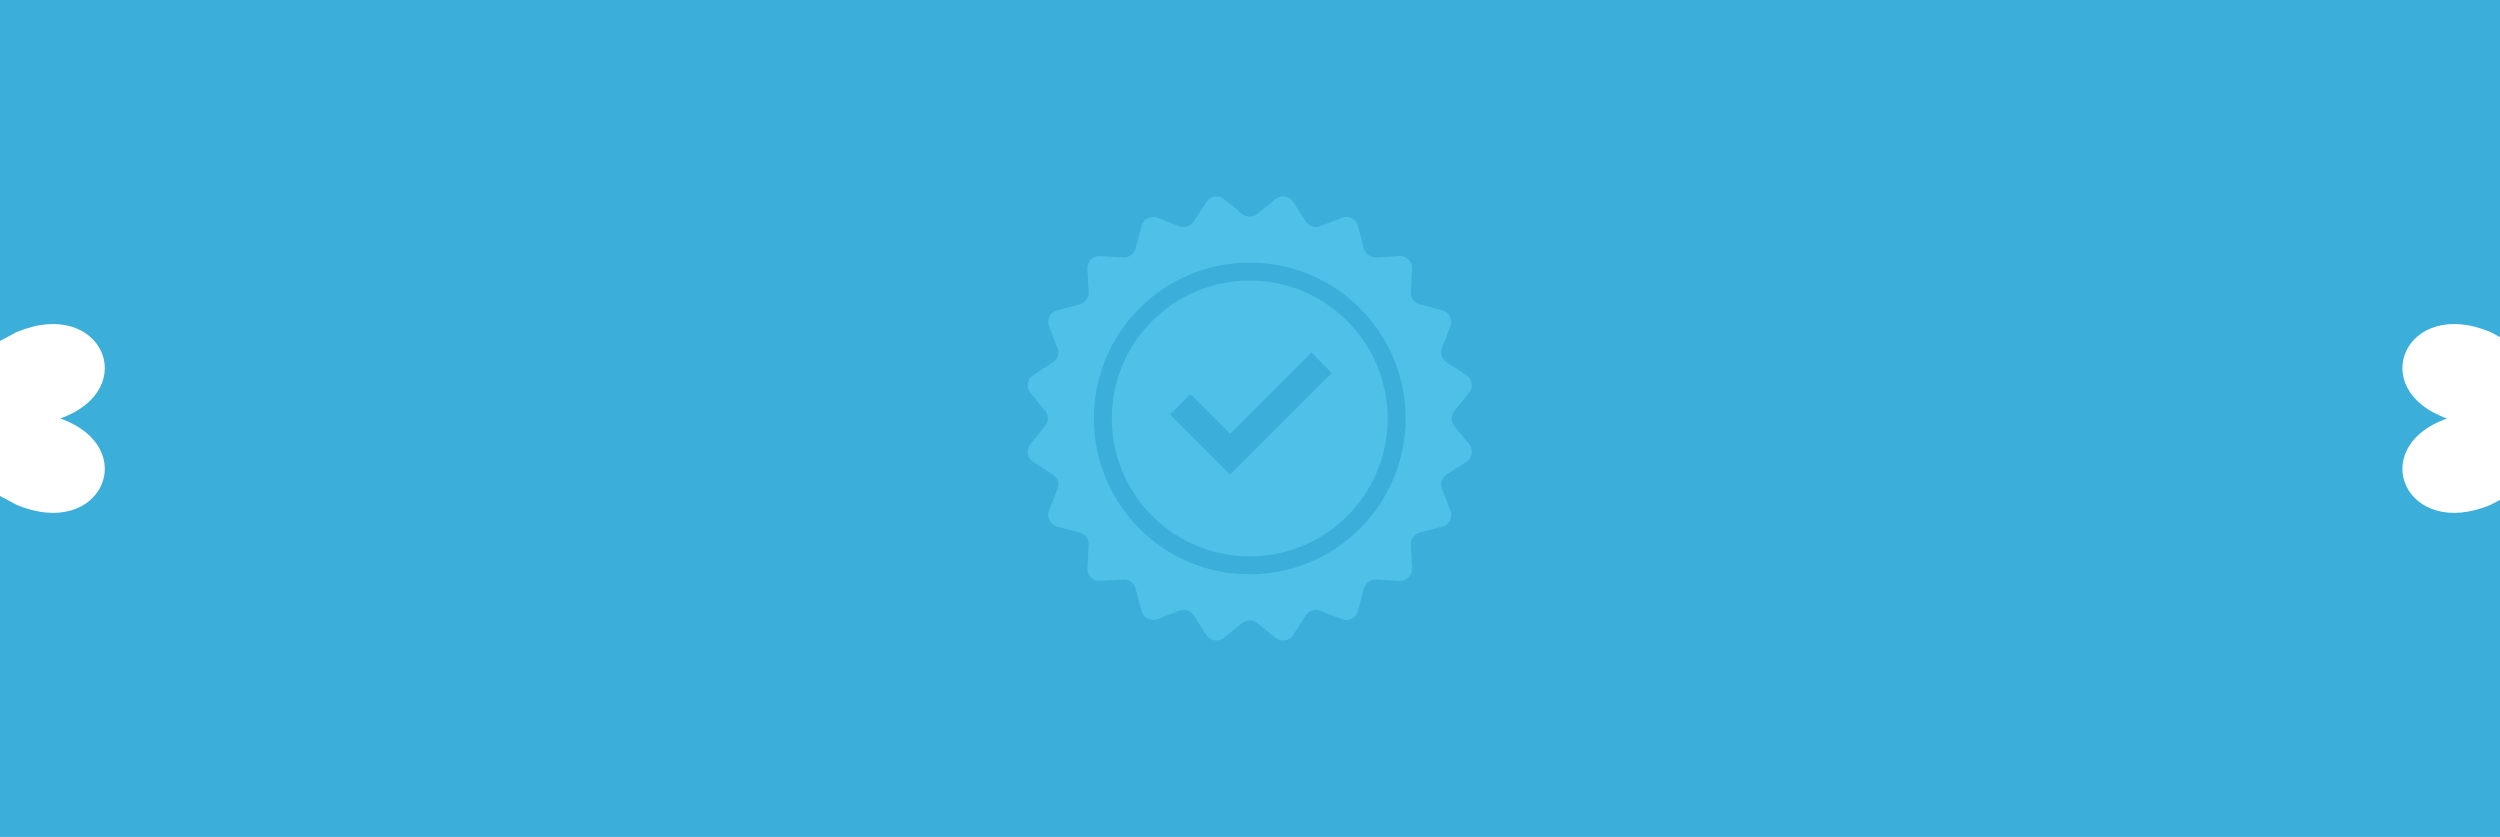 <svg width="4400" height="1473" xmlns="http://www.w3.org/2000/svg" xmlns:xlink="http://www.w3.org/1999/xlink" xml:space="preserve" overflow="hidden"><defs><clipPath id="clip0"><rect x="4836" y="161" width="4400" height="1473"/></clipPath></defs><g clip-path="url(#clip0)" transform="translate(-4836 -161)"><path d="M4836 161 9236 161 9236 754.296 9219.98 745.735C9070.45 682.258 8998.26 845.945 9142.64 897.5 8998.26 949.055 9070.45 1112.74 9219.98 1049.26L9236 1040.7 9236 1634 4836 1634 4836 1033.91 4864.73 1049.26C5014.26 1112.74 5086.45 949.055 4942.07 897.5 5086.45 845.945 5014.26 682.258 4864.73 745.735L4836 761.09Z" fill="#3BAFDA" fill-rule="evenodd"/><g><g><g><path d="M7035.55 654.802C6901.52 654.802 6792.85 763.462 6792.85 897.5 6792.85 1031.54 6901.52 1140.2 7035.55 1140.2 7169.59 1140.2 7278.25 1031.54 7278.25 897.5 7278.1 763.524 7169.53 654.953 7035.55 654.802ZM7001.05 996.31 6895.28 890.536 6931.22 854.595 7001.05 924.418 7144.05 781.427 7179.99 817.367Z" fill="#4FC1E9"/><path d="M7395.59 910.848C7389.25 903.08 7389.25 891.92 7395.59 884.151L7421.59 852.295C7428.96 843.268 7427.63 829.974 7418.6 822.599 7417.98 822.096 7417.34 821.628 7416.67 821.198L7382.09 798.933C7373.67 793.507 7370.22 782.9 7373.84 773.555L7388.73 735.209C7392.95 724.344 7387.56 712.116 7376.7 707.895 7375.96 707.609 7375.21 707.363 7374.44 707.161L7334.67 696.673C7324.98 694.117 7318.42 685.093 7318.98 675.083L7321.29 634.014C7321.95 622.378 7313.04 612.413 7301.41 611.76 7300.62 611.716 7299.83 611.716 7299.04 611.76L7257.97 614.071C7247.96 614.632 7238.94 608.074 7236.38 598.38L7225.89 558.609C7222.92 547.34 7211.37 540.615 7200.1 543.588 7199.34 543.79 7198.58 544.035 7197.84 544.322L7159.5 559.211C7150.15 562.836 7139.55 559.387 7134.12 550.959L7111.85 516.38C7105.54 506.58 7092.49 503.751 7082.69 510.061 7082.02 510.492 7081.37 510.959 7080.76 511.462L7048.9 537.463C7041.13 543.807 7029.97 543.807 7022.2 537.463L6990.35 511.462C6981.32 504.088 6968.03 505.427 6960.65 514.452 6960.15 515.068 6959.68 515.712 6959.25 516.38L6936.99 550.959C6931.56 559.387 6920.95 562.836 6911.61 559.211L6873.26 544.322C6862.4 540.101 6850.17 545.488 6845.95 556.352 6845.66 557.09 6845.42 557.843 6845.21 558.609L6834.73 598.38C6832.17 608.074 6823.15 614.632 6813.14 614.071L6772.07 611.76C6760.43 611.107 6750.47 620.011 6749.81 631.648 6749.77 632.436 6749.77 633.226 6749.81 634.014L6752.12 675.083C6752.69 685.093 6746.13 694.117 6736.43 696.673L6696.66 707.161C6685.39 710.135 6678.67 721.682 6681.64 732.952 6681.84 733.717 6682.09 734.471 6682.37 735.209L6697.26 773.555C6700.89 782.901 6697.44 793.507 6689.01 798.933L6654.43 821.198C6644.63 827.504 6641.8 840.563 6648.1 850.365 6648.53 851.034 6649 851.679 6649.5 852.295L6675.52 884.151C6681.86 891.92 6681.86 903.08 6675.52 910.848L6649.5 942.705C6642.13 951.732 6643.47 965.028 6652.5 972.4 6653.12 972.903 6653.76 973.371 6654.43 973.802L6689.01 996.067C6697.44 1001.49 6700.89 1012.1 6697.26 1021.44L6682.37 1059.79C6678.15 1070.66 6683.54 1082.88 6694.4 1087.1 6695.14 1087.39 6695.9 1087.64 6696.66 1087.84L6736.43 1098.33C6746.13 1100.88 6752.69 1109.91 6752.12 1119.92L6749.81 1160.99C6749.16 1172.62 6758.06 1182.59 6769.7 1183.24 6770.49 1183.28 6771.28 1183.28 6772.07 1183.24L6813.14 1180.93C6823.15 1180.37 6832.17 1186.93 6834.73 1196.62L6845.21 1236.39C6848.19 1247.66 6859.73 1254.39 6871 1251.41 6871.77 1251.21 6872.52 1250.97 6873.26 1250.68L6911.61 1235.79C6920.95 1232.16 6931.56 1235.61 6936.99 1244.04L6959.25 1278.62C6965.56 1288.42 6978.62 1291.25 6988.42 1284.94 6989.09 1284.51 6989.73 1284.04 6990.35 1283.54L7022.2 1257.54C7029.97 1251.19 7041.13 1251.19 7048.9 1257.54L7080.76 1283.54C7089.78 1290.91 7103.08 1289.57 7110.45 1280.55 7110.96 1279.93 7111.42 1279.29 7111.85 1278.62L7134.12 1244.04C7139.55 1235.61 7150.15 1232.16 7159.5 1235.79L7197.84 1250.68C7208.71 1254.9 7220.94 1249.51 7225.16 1238.65 7225.44 1237.91 7225.69 1237.16 7225.89 1236.39L7236.38 1196.62C7238.94 1186.93 7247.96 1180.37 7257.97 1180.93L7299.04 1183.24C7310.68 1183.89 7320.64 1174.99 7321.29 1163.35 7321.34 1162.56 7321.34 1161.77 7321.29 1160.99L7318.98 1119.92C7318.42 1109.91 7324.98 1100.88 7334.67 1098.33L7374.44 1087.84C7385.71 1084.86 7392.44 1073.32 7389.46 1062.05 7389.26 1061.28 7389.02 1060.53 7388.73 1059.79L7373.84 1021.44C7370.22 1012.1 7373.67 1001.49 7382.09 996.067L7416.67 973.802C7426.47 967.492 7429.3 954.433 7422.99 944.633 7422.56 943.964 7422.09 943.32 7421.59 942.705ZM7035.55 1171.85C6884.03 1171.85 6761.2 1049.02 6761.2 897.5 6761.2 745.978 6884.03 623.146 7035.55 623.146 7187.07 623.146 7309.91 745.978 7309.91 897.5 7309.74 1048.95 7187 1171.69 7035.55 1171.85Z" fill="#4FC1E9"/></g></g></g></g></svg>